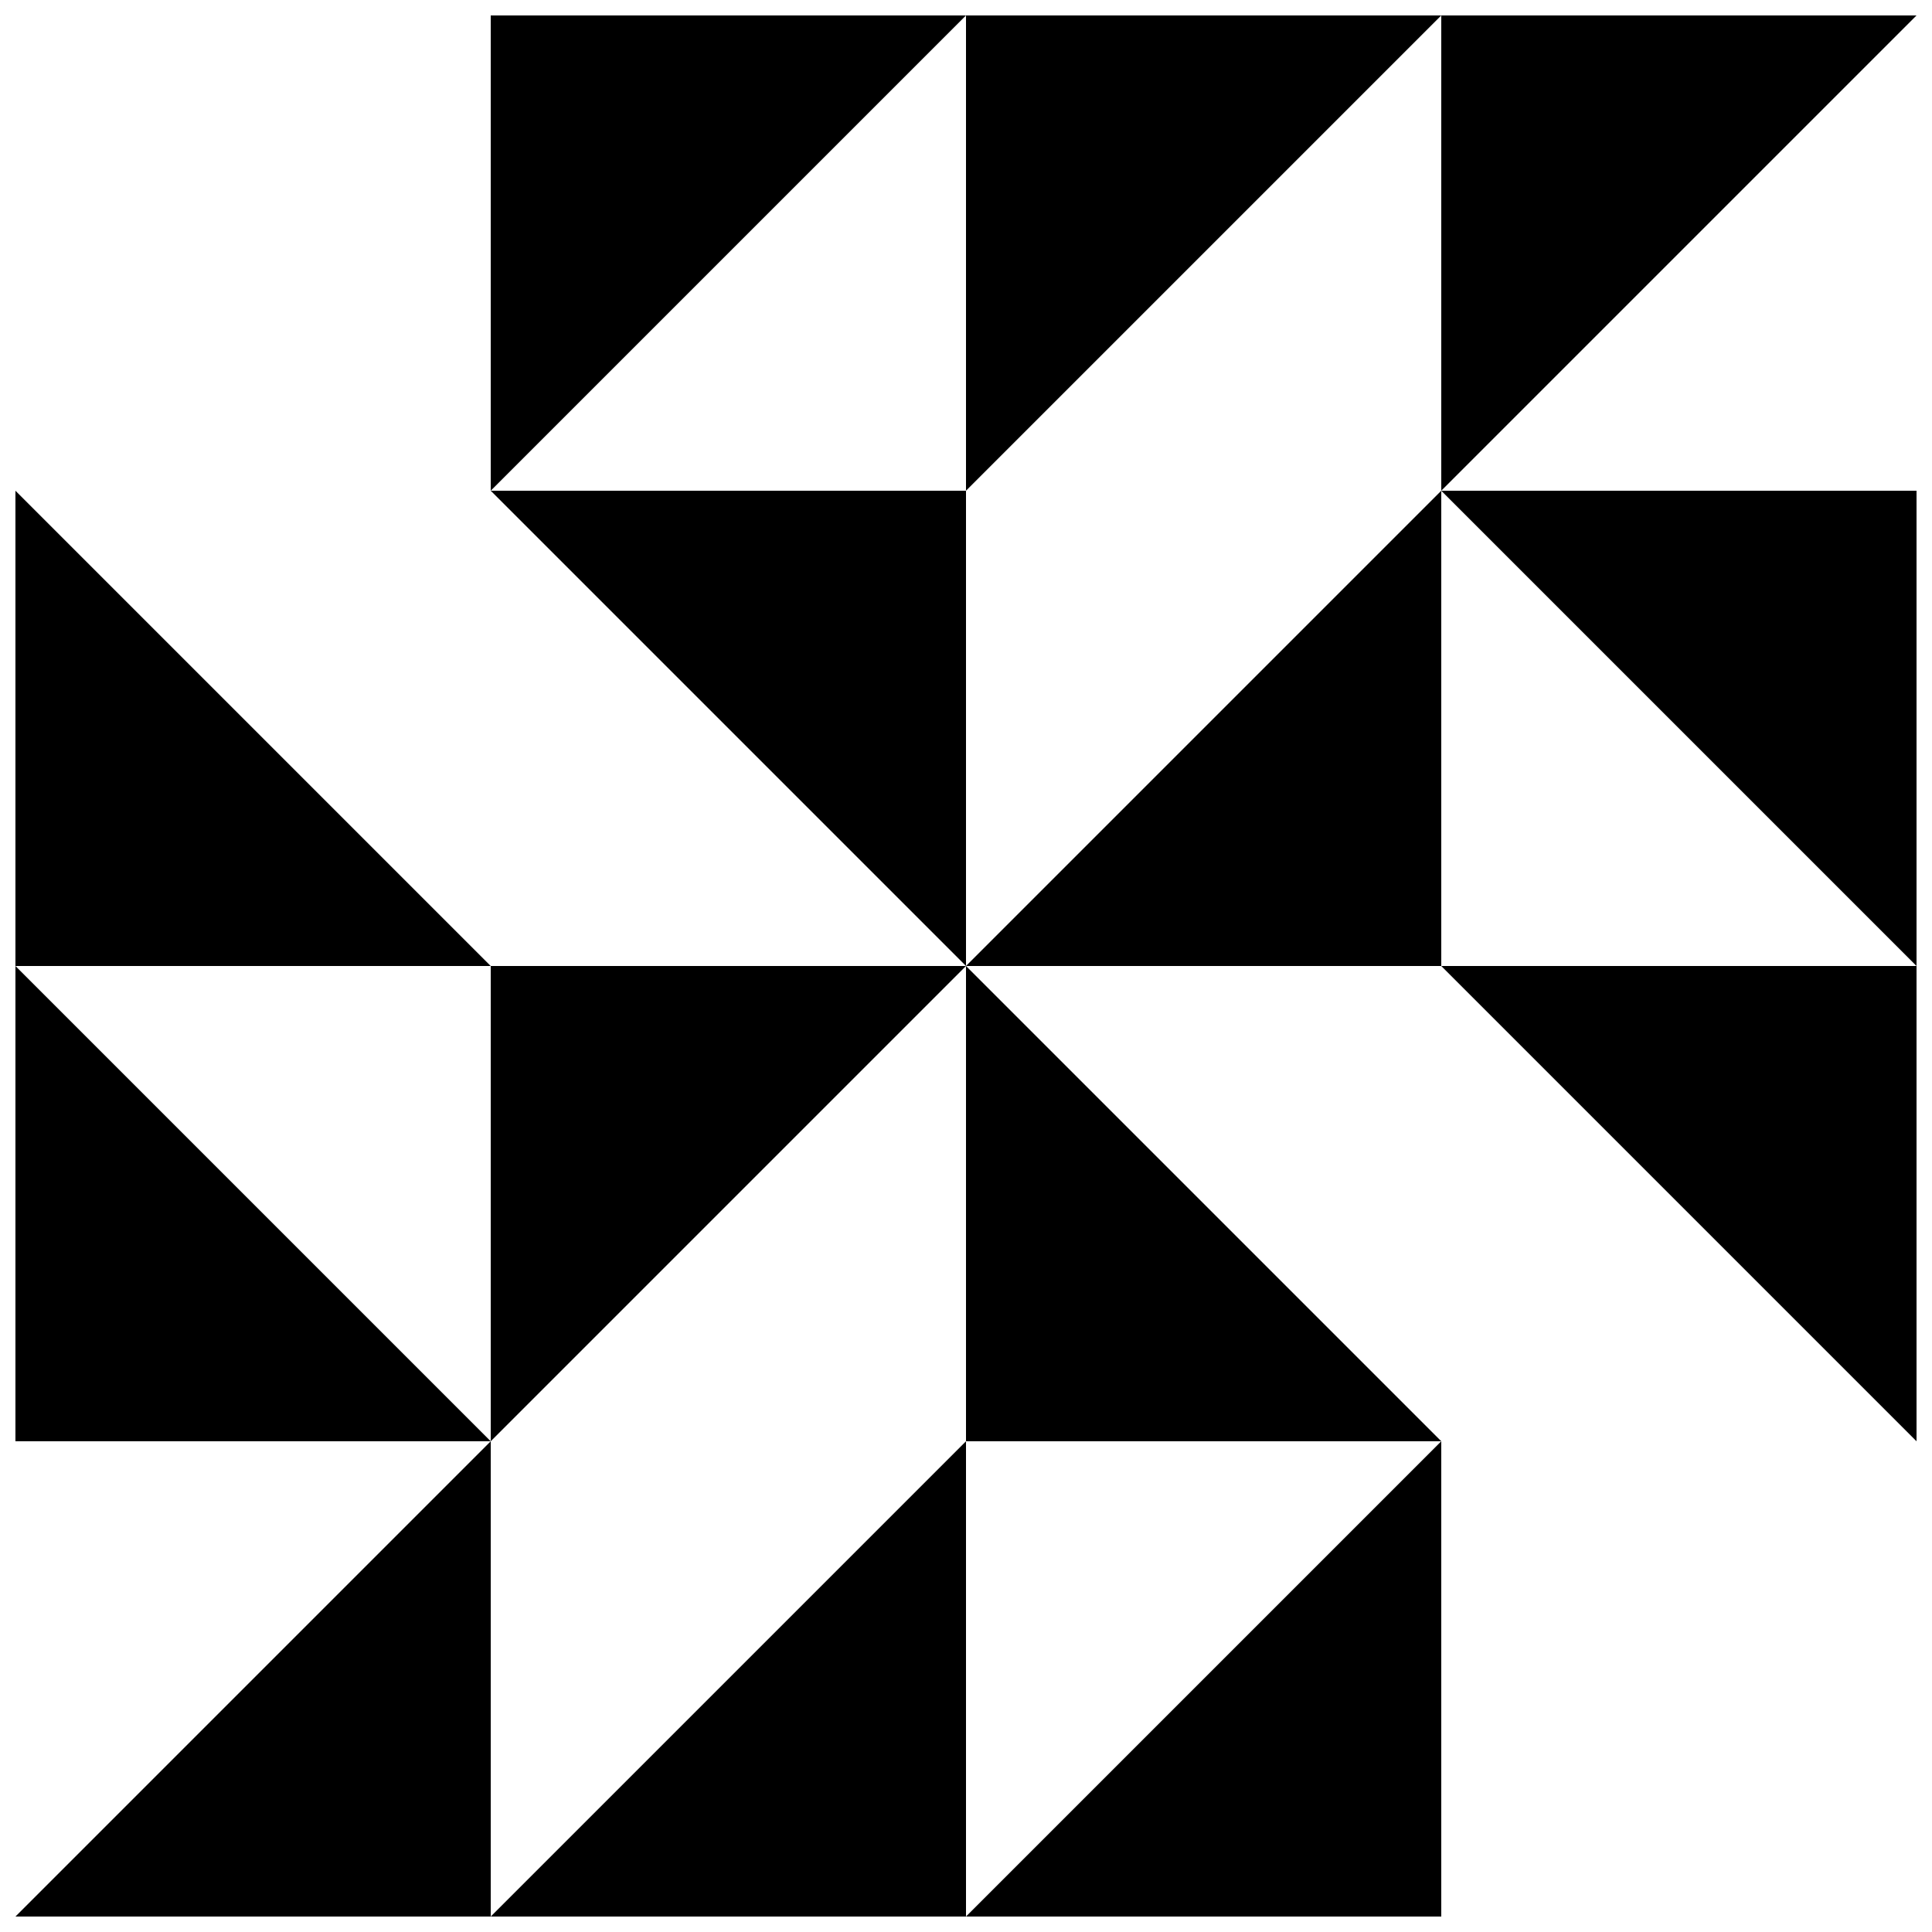 <?xml version="1.0" encoding="UTF-8"?>
<!-- Uploaded to: ICON Repo, www.svgrepo.com, Generator: ICON Repo Mixer Tools -->
<svg width="800px" height="800px" version="1.1" viewBox="144 144 512 512" xmlns="http://www.w3.org/2000/svg">
 <defs>
  <clipPath id="j">
   <path d="m400 148.09h126v126.91h-126z"/>
  </clipPath>
  <clipPath id="h">
   <path d="m274 148.09h126v126.91h-126z"/>
  </clipPath>
  <clipPath id="g">
   <path d="m525 148.09h126.9v126.91h-126.9z"/>
  </clipPath>
  <clipPath id="f">
   <path d="m525 400h126.9v126h-126.9z"/>
  </clipPath>
  <clipPath id="e">
   <path d="m525 274h126.9v126h-126.9z"/>
  </clipPath>
  <clipPath id="d">
   <path d="m274 525h126v126.9h-126z"/>
  </clipPath>
  <clipPath id="c">
   <path d="m400 525h126v126.9h-126z"/>
  </clipPath>
  <clipPath id="b">
   <path d="m148.09 525h126.91v126.9h-126.91z"/>
  </clipPath>
  <clipPath id="a">
   <path d="m148.09 274h126.91v126h-126.91z"/>
  </clipPath>
  <clipPath id="i">
   <path d="m148.09 400h126.91v126h-126.91z"/>
  </clipPath>
 </defs>
 <path d="m274.05 525.95 125.95-125.95h-125.95z"/>
 <path d="m525.95 274.05-125.95 125.95h125.95z"/>
 <path d="m400 400v125.95h125.95z"/>
 <path d="m274.05 274.05 125.95 125.95v-125.95z"/>
 <g clip-path="url(#j)">
  <path d="m400 148.09h125.95l-125.95 125.95z"/>
 </g>
 <g clip-path="url(#h)">
  <path d="m274.05 148.09h125.95l-125.95 125.95z"/>
 </g>
 <g clip-path="url(#g)">
  <path d="m525.95 148.09h125.95l-125.95 125.95z"/>
 </g>
 <g clip-path="url(#f)">
  <path d="m651.9 400v125.95l-125.95-125.95z"/>
 </g>
 <g clip-path="url(#e)">
  <path d="m651.9 274.05v125.95l-125.95-125.95z"/>
 </g>
 <g clip-path="url(#d)">
  <path d="m400 651.9h-125.95l125.95-125.95z"/>
 </g>
 <g clip-path="url(#c)">
  <path d="m525.95 651.9h-125.95l125.95-125.95z"/>
 </g>
 <g clip-path="url(#b)">
  <path d="m274.05 651.9h-125.95l125.95-125.95z"/>
 </g>
 <g clip-path="url(#a)">
  <path d="m148.09 400v-125.95l125.95 125.95z"/>
 </g>
 <g clip-path="url(#i)">
  <path d="m148.09 525.95v-125.95l125.95 125.95z"/>
 </g>
</svg>